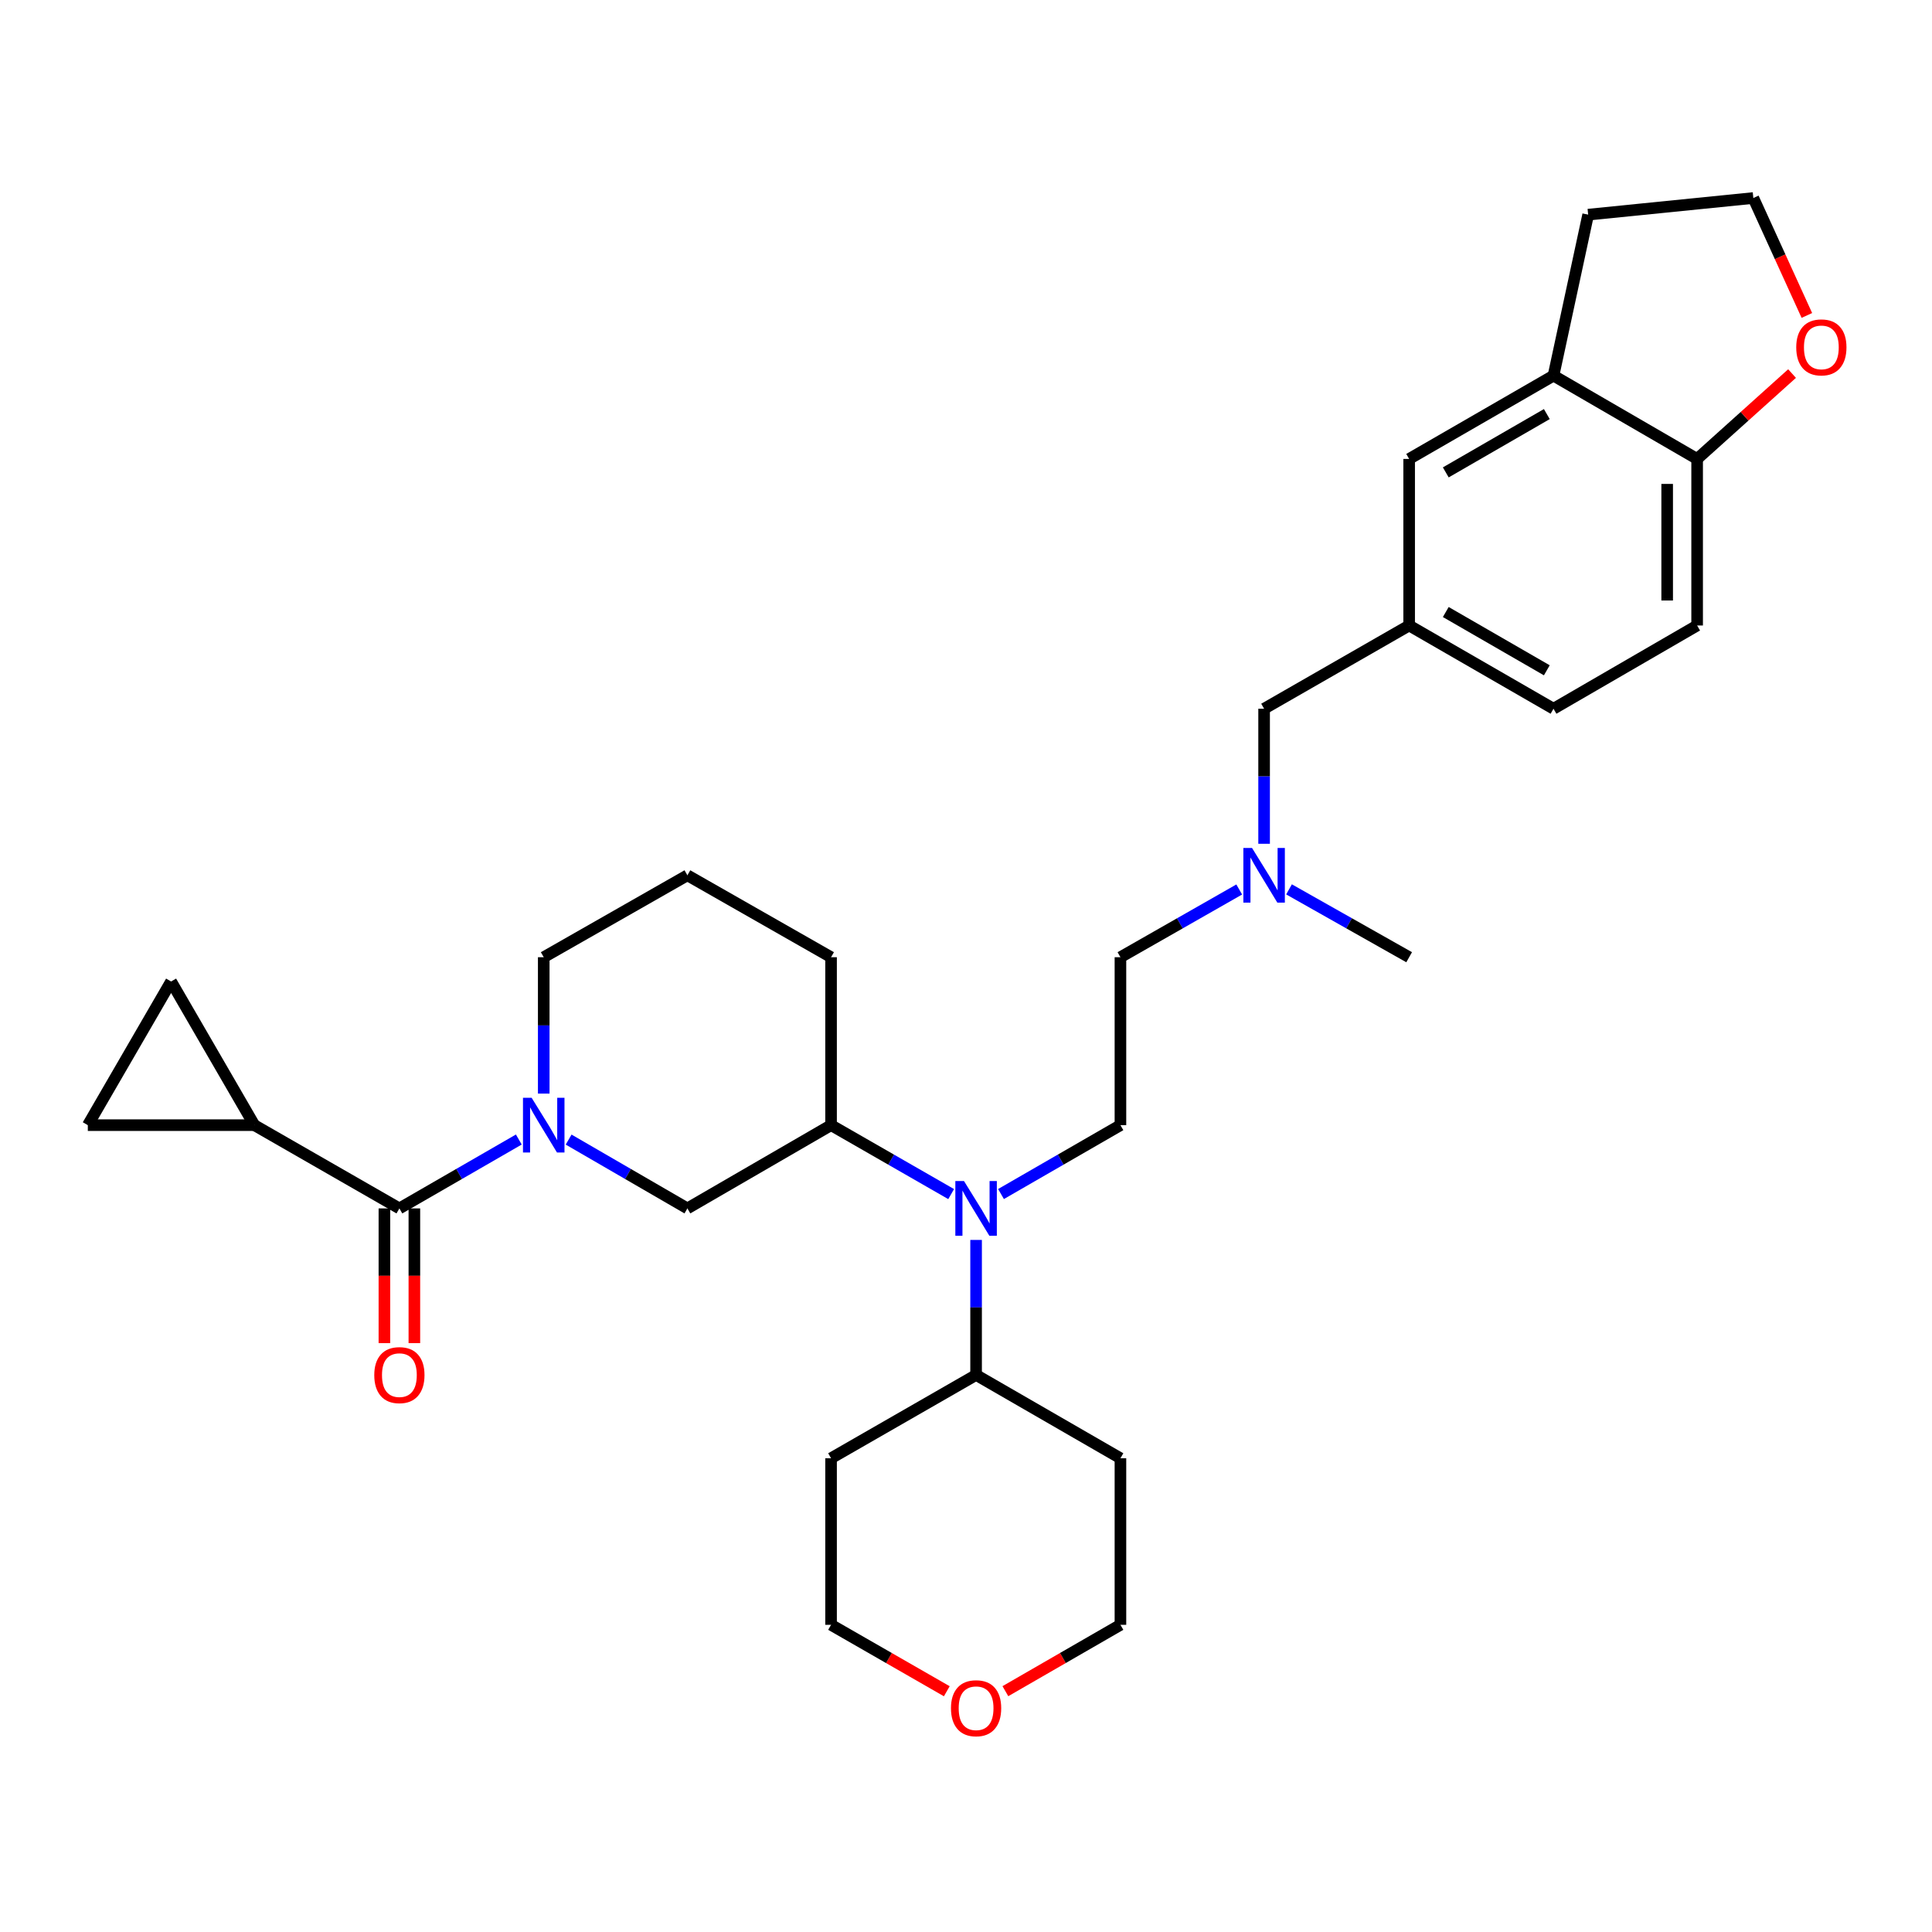 <?xml version='1.0' encoding='iso-8859-1'?>
<svg version='1.1' baseProfile='full'
              xmlns='http://www.w3.org/2000/svg'
                      xmlns:rdkit='http://www.rdkit.org/xml'
                      xmlns:xlink='http://www.w3.org/1999/xlink'
                  xml:space='preserve'
width='1000px' height='1000px' viewBox='0 0 1000 1000'>
<!-- END OF HEADER -->
<rect style='opacity:1.0;fill:#FFFFFF;stroke:none' width='1000' height='1000' x='0' y='0'> </rect>
<path class='bond-0' d='M 268.539,589.816 L 237.631,607.643' style='fill:none;fill-rule:evenodd;stroke:#0000FF;stroke-width:6px;stroke-linecap:butt;stroke-linejoin:miter;stroke-opacity:1' />
<path class='bond-0' d='M 237.631,607.643 L 206.722,625.47' style='fill:none;fill-rule:evenodd;stroke:#000000;stroke-width:6px;stroke-linecap:butt;stroke-linejoin:miter;stroke-opacity:1' />
<path class='bond-3' d='M 294.324,589.847 L 325.06,607.658' style='fill:none;fill-rule:evenodd;stroke:#0000FF;stroke-width:6px;stroke-linecap:butt;stroke-linejoin:miter;stroke-opacity:1' />
<path class='bond-3' d='M 325.06,607.658 L 355.796,625.47' style='fill:none;fill-rule:evenodd;stroke:#000000;stroke-width:6px;stroke-linecap:butt;stroke-linejoin:miter;stroke-opacity:1' />
<path class='bond-20' d='M 281.436,566.045 L 281.436,530.75' style='fill:none;fill-rule:evenodd;stroke:#0000FF;stroke-width:6px;stroke-linecap:butt;stroke-linejoin:miter;stroke-opacity:1' />
<path class='bond-20' d='M 281.436,530.75 L 281.436,495.455' style='fill:none;fill-rule:evenodd;stroke:#000000;stroke-width:6px;stroke-linecap:butt;stroke-linejoin:miter;stroke-opacity:1' />
<path class='bond-1' d='M 206.722,625.47 L 131.663,582.378' style='fill:none;fill-rule:evenodd;stroke:#000000;stroke-width:6px;stroke-linecap:butt;stroke-linejoin:miter;stroke-opacity:1' />
<path class='bond-10' d='M 198.967,625.47 L 198.967,660.336' style='fill:none;fill-rule:evenodd;stroke:#000000;stroke-width:6px;stroke-linecap:butt;stroke-linejoin:miter;stroke-opacity:1' />
<path class='bond-10' d='M 198.967,660.336 L 198.967,695.203' style='fill:none;fill-rule:evenodd;stroke:#FF0000;stroke-width:6px;stroke-linecap:butt;stroke-linejoin:miter;stroke-opacity:1' />
<path class='bond-10' d='M 214.477,625.47 L 214.477,660.336' style='fill:none;fill-rule:evenodd;stroke:#000000;stroke-width:6px;stroke-linecap:butt;stroke-linejoin:miter;stroke-opacity:1' />
<path class='bond-10' d='M 214.477,660.336 L 214.477,695.203' style='fill:none;fill-rule:evenodd;stroke:#FF0000;stroke-width:6px;stroke-linecap:butt;stroke-linejoin:miter;stroke-opacity:1' />
<path class='bond-5' d='M 131.663,582.378 L 45.455,582.378' style='fill:none;fill-rule:evenodd;stroke:#000000;stroke-width:6px;stroke-linecap:butt;stroke-linejoin:miter;stroke-opacity:1' />
<path class='bond-6' d='M 131.663,582.378 L 88.563,508.009' style='fill:none;fill-rule:evenodd;stroke:#000000;stroke-width:6px;stroke-linecap:butt;stroke-linejoin:miter;stroke-opacity:1' />
<path class='bond-2' d='M 492.321,618.062 L 461.239,600.22' style='fill:none;fill-rule:evenodd;stroke:#0000FF;stroke-width:6px;stroke-linecap:butt;stroke-linejoin:miter;stroke-opacity:1' />
<path class='bond-2' d='M 461.239,600.22 L 430.157,582.378' style='fill:none;fill-rule:evenodd;stroke:#000000;stroke-width:6px;stroke-linecap:butt;stroke-linejoin:miter;stroke-opacity:1' />
<path class='bond-7' d='M 518.121,618.032 L 549.03,600.205' style='fill:none;fill-rule:evenodd;stroke:#0000FF;stroke-width:6px;stroke-linecap:butt;stroke-linejoin:miter;stroke-opacity:1' />
<path class='bond-7' d='M 549.03,600.205 L 579.938,582.378' style='fill:none;fill-rule:evenodd;stroke:#000000;stroke-width:6px;stroke-linecap:butt;stroke-linejoin:miter;stroke-opacity:1' />
<path class='bond-13' d='M 505.224,641.785 L 505.224,676.732' style='fill:none;fill-rule:evenodd;stroke:#0000FF;stroke-width:6px;stroke-linecap:butt;stroke-linejoin:miter;stroke-opacity:1' />
<path class='bond-13' d='M 505.224,676.732 L 505.224,711.678' style='fill:none;fill-rule:evenodd;stroke:#000000;stroke-width:6px;stroke-linecap:butt;stroke-linejoin:miter;stroke-opacity:1' />
<path class='bond-4' d='M 355.796,625.47 L 430.157,582.378' style='fill:none;fill-rule:evenodd;stroke:#000000;stroke-width:6px;stroke-linecap:butt;stroke-linejoin:miter;stroke-opacity:1' />
<path class='bond-31' d='M 430.157,582.378 L 430.157,495.455' style='fill:none;fill-rule:evenodd;stroke:#000000;stroke-width:6px;stroke-linecap:butt;stroke-linejoin:miter;stroke-opacity:1' />
<path class='bond-32' d='M 45.455,582.378 L 88.563,508.009' style='fill:none;fill-rule:evenodd;stroke:#000000;stroke-width:6px;stroke-linecap:butt;stroke-linejoin:miter;stroke-opacity:1' />
<path class='bond-19' d='M 579.938,582.378 L 579.938,495.455' style='fill:none;fill-rule:evenodd;stroke:#000000;stroke-width:6px;stroke-linecap:butt;stroke-linejoin:miter;stroke-opacity:1' />
<path class='bond-8' d='M 804.089,194.427 L 729.375,237.545' style='fill:none;fill-rule:evenodd;stroke:#000000;stroke-width:6px;stroke-linecap:butt;stroke-linejoin:miter;stroke-opacity:1' />
<path class='bond-8' d='M 800.634,214.328 L 748.335,244.51' style='fill:none;fill-rule:evenodd;stroke:#000000;stroke-width:6px;stroke-linecap:butt;stroke-linejoin:miter;stroke-opacity:1' />
<path class='bond-26' d='M 804.089,194.427 L 822.029,111.105' style='fill:none;fill-rule:evenodd;stroke:#000000;stroke-width:6px;stroke-linecap:butt;stroke-linejoin:miter;stroke-opacity:1' />
<path class='bond-34' d='M 804.089,194.427 L 878.433,237.545' style='fill:none;fill-rule:evenodd;stroke:#000000;stroke-width:6px;stroke-linecap:butt;stroke-linejoin:miter;stroke-opacity:1' />
<path class='bond-9' d='M 878.433,237.545 L 878.433,323.753' style='fill:none;fill-rule:evenodd;stroke:#000000;stroke-width:6px;stroke-linecap:butt;stroke-linejoin:miter;stroke-opacity:1' />
<path class='bond-9' d='M 862.923,250.476 L 862.923,310.822' style='fill:none;fill-rule:evenodd;stroke:#000000;stroke-width:6px;stroke-linecap:butt;stroke-linejoin:miter;stroke-opacity:1' />
<path class='bond-11' d='M 878.433,237.545 L 903,215.45' style='fill:none;fill-rule:evenodd;stroke:#000000;stroke-width:6px;stroke-linecap:butt;stroke-linejoin:miter;stroke-opacity:1' />
<path class='bond-11' d='M 903,215.45 L 927.567,193.355' style='fill:none;fill-rule:evenodd;stroke:#FF0000;stroke-width:6px;stroke-linecap:butt;stroke-linejoin:miter;stroke-opacity:1' />
<path class='bond-35' d='M 935.234,163.277 L 921.378,132.883' style='fill:none;fill-rule:evenodd;stroke:#FF0000;stroke-width:6px;stroke-linecap:butt;stroke-linejoin:miter;stroke-opacity:1' />
<path class='bond-35' d='M 921.378,132.883 L 907.522,102.489' style='fill:none;fill-rule:evenodd;stroke:#000000;stroke-width:6px;stroke-linecap:butt;stroke-linejoin:miter;stroke-opacity:1' />
<path class='bond-12' d='M 729.375,237.545 L 729.375,323.753' style='fill:none;fill-rule:evenodd;stroke:#000000;stroke-width:6px;stroke-linecap:butt;stroke-linejoin:miter;stroke-opacity:1' />
<path class='bond-22' d='M 505.224,711.678 L 430.157,754.795' style='fill:none;fill-rule:evenodd;stroke:#000000;stroke-width:6px;stroke-linecap:butt;stroke-linejoin:miter;stroke-opacity:1' />
<path class='bond-23' d='M 505.224,711.678 L 579.938,754.795' style='fill:none;fill-rule:evenodd;stroke:#000000;stroke-width:6px;stroke-linecap:butt;stroke-linejoin:miter;stroke-opacity:1' />
<path class='bond-14' d='M 729.375,323.753 L 654.299,366.844' style='fill:none;fill-rule:evenodd;stroke:#000000;stroke-width:6px;stroke-linecap:butt;stroke-linejoin:miter;stroke-opacity:1' />
<path class='bond-21' d='M 729.375,323.753 L 804.089,366.844' style='fill:none;fill-rule:evenodd;stroke:#000000;stroke-width:6px;stroke-linecap:butt;stroke-linejoin:miter;stroke-opacity:1' />
<path class='bond-21' d='M 748.331,316.781 L 800.631,346.945' style='fill:none;fill-rule:evenodd;stroke:#000000;stroke-width:6px;stroke-linecap:butt;stroke-linejoin:miter;stroke-opacity:1' />
<path class='bond-15' d='M 520.381,875.354 L 550.16,858.179' style='fill:none;fill-rule:evenodd;stroke:#FF0000;stroke-width:6px;stroke-linecap:butt;stroke-linejoin:miter;stroke-opacity:1' />
<path class='bond-15' d='M 550.16,858.179 L 579.938,841.004' style='fill:none;fill-rule:evenodd;stroke:#000000;stroke-width:6px;stroke-linecap:butt;stroke-linejoin:miter;stroke-opacity:1' />
<path class='bond-33' d='M 490.061,875.391 L 460.109,858.197' style='fill:none;fill-rule:evenodd;stroke:#FF0000;stroke-width:6px;stroke-linecap:butt;stroke-linejoin:miter;stroke-opacity:1' />
<path class='bond-33' d='M 460.109,858.197 L 430.157,841.004' style='fill:none;fill-rule:evenodd;stroke:#000000;stroke-width:6px;stroke-linecap:butt;stroke-linejoin:miter;stroke-opacity:1' />
<path class='bond-16' d='M 878.433,323.753 L 804.089,366.844' style='fill:none;fill-rule:evenodd;stroke:#000000;stroke-width:6px;stroke-linecap:butt;stroke-linejoin:miter;stroke-opacity:1' />
<path class='bond-17' d='M 641.419,460.397 L 610.679,477.926' style='fill:none;fill-rule:evenodd;stroke:#0000FF;stroke-width:6px;stroke-linecap:butt;stroke-linejoin:miter;stroke-opacity:1' />
<path class='bond-17' d='M 610.679,477.926 L 579.938,495.455' style='fill:none;fill-rule:evenodd;stroke:#000000;stroke-width:6px;stroke-linecap:butt;stroke-linejoin:miter;stroke-opacity:1' />
<path class='bond-18' d='M 654.299,436.738 L 654.299,401.791' style='fill:none;fill-rule:evenodd;stroke:#0000FF;stroke-width:6px;stroke-linecap:butt;stroke-linejoin:miter;stroke-opacity:1' />
<path class='bond-18' d='M 654.299,401.791 L 654.299,366.844' style='fill:none;fill-rule:evenodd;stroke:#000000;stroke-width:6px;stroke-linecap:butt;stroke-linejoin:miter;stroke-opacity:1' />
<path class='bond-30' d='M 667.195,460.336 L 698.285,477.895' style='fill:none;fill-rule:evenodd;stroke:#0000FF;stroke-width:6px;stroke-linecap:butt;stroke-linejoin:miter;stroke-opacity:1' />
<path class='bond-30' d='M 698.285,477.895 L 729.375,495.455' style='fill:none;fill-rule:evenodd;stroke:#000000;stroke-width:6px;stroke-linecap:butt;stroke-linejoin:miter;stroke-opacity:1' />
<path class='bond-27' d='M 281.436,495.455 L 355.796,453.053' style='fill:none;fill-rule:evenodd;stroke:#000000;stroke-width:6px;stroke-linecap:butt;stroke-linejoin:miter;stroke-opacity:1' />
<path class='bond-28' d='M 430.157,754.795 L 430.157,841.004' style='fill:none;fill-rule:evenodd;stroke:#000000;stroke-width:6px;stroke-linecap:butt;stroke-linejoin:miter;stroke-opacity:1' />
<path class='bond-29' d='M 579.938,754.795 L 579.938,841.004' style='fill:none;fill-rule:evenodd;stroke:#000000;stroke-width:6px;stroke-linecap:butt;stroke-linejoin:miter;stroke-opacity:1' />
<path class='bond-24' d='M 907.522,102.489 L 822.029,111.105' style='fill:none;fill-rule:evenodd;stroke:#000000;stroke-width:6px;stroke-linecap:butt;stroke-linejoin:miter;stroke-opacity:1' />
<path class='bond-25' d='M 430.157,495.455 L 355.796,453.053' style='fill:none;fill-rule:evenodd;stroke:#000000;stroke-width:6px;stroke-linecap:butt;stroke-linejoin:miter;stroke-opacity:1' />
<path  class='atom-0' d='M 275.176 568.218
L 284.456 583.218
Q 285.376 584.698, 286.856 587.378
Q 288.336 590.058, 288.416 590.218
L 288.416 568.218
L 292.176 568.218
L 292.176 596.538
L 288.296 596.538
L 278.336 580.138
Q 277.176 578.218, 275.936 576.018
Q 274.736 573.818, 274.376 573.138
L 274.376 596.538
L 270.696 596.538
L 270.696 568.218
L 275.176 568.218
' fill='#0000FF'/>
<path  class='atom-3' d='M 498.964 611.31
L 508.244 626.31
Q 509.164 627.79, 510.644 630.47
Q 512.124 633.15, 512.204 633.31
L 512.204 611.31
L 515.964 611.31
L 515.964 639.63
L 512.084 639.63
L 502.124 623.23
Q 500.964 621.31, 499.724 619.11
Q 498.524 616.91, 498.164 616.23
L 498.164 639.63
L 494.484 639.63
L 494.484 611.31
L 498.964 611.31
' fill='#0000FF'/>
<path  class='atom-11' d='M 193.722 711.758
Q 193.722 704.958, 197.082 701.158
Q 200.442 697.358, 206.722 697.358
Q 213.002 697.358, 216.362 701.158
Q 219.722 704.958, 219.722 711.758
Q 219.722 718.638, 216.322 722.558
Q 212.922 726.438, 206.722 726.438
Q 200.482 726.438, 197.082 722.558
Q 193.722 718.678, 193.722 711.758
M 206.722 723.238
Q 211.042 723.238, 213.362 720.358
Q 215.722 717.438, 215.722 711.758
Q 215.722 706.198, 213.362 703.398
Q 211.042 700.558, 206.722 700.558
Q 202.402 700.558, 200.042 703.358
Q 197.722 706.158, 197.722 711.758
Q 197.722 717.478, 200.042 720.358
Q 202.402 723.238, 206.722 723.238
' fill='#FF0000'/>
<path  class='atom-12' d='M 929.729 179.799
Q 929.729 172.999, 933.089 169.199
Q 936.449 165.399, 942.729 165.399
Q 949.009 165.399, 952.369 169.199
Q 955.729 172.999, 955.729 179.799
Q 955.729 186.679, 952.329 190.599
Q 948.929 194.479, 942.729 194.479
Q 936.489 194.479, 933.089 190.599
Q 929.729 186.719, 929.729 179.799
M 942.729 191.279
Q 947.049 191.279, 949.369 188.399
Q 951.729 185.479, 951.729 179.799
Q 951.729 174.239, 949.369 171.439
Q 947.049 168.599, 942.729 168.599
Q 938.409 168.599, 936.049 171.399
Q 933.729 174.199, 933.729 179.799
Q 933.729 185.519, 936.049 188.399
Q 938.409 191.279, 942.729 191.279
' fill='#FF0000'/>
<path  class='atom-16' d='M 492.224 884.175
Q 492.224 877.375, 495.584 873.575
Q 498.944 869.775, 505.224 869.775
Q 511.504 869.775, 514.864 873.575
Q 518.224 877.375, 518.224 884.175
Q 518.224 891.055, 514.824 894.975
Q 511.424 898.855, 505.224 898.855
Q 498.984 898.855, 495.584 894.975
Q 492.224 891.095, 492.224 884.175
M 505.224 895.655
Q 509.544 895.655, 511.864 892.775
Q 514.224 889.855, 514.224 884.175
Q 514.224 878.615, 511.864 875.815
Q 509.544 872.975, 505.224 872.975
Q 500.904 872.975, 498.544 875.775
Q 496.224 878.575, 496.224 884.175
Q 496.224 889.895, 498.544 892.775
Q 500.904 895.655, 505.224 895.655
' fill='#FF0000'/>
<path  class='atom-18' d='M 648.039 438.893
L 657.319 453.893
Q 658.239 455.373, 659.719 458.053
Q 661.199 460.733, 661.279 460.893
L 661.279 438.893
L 665.039 438.893
L 665.039 467.213
L 661.159 467.213
L 651.199 450.813
Q 650.039 448.893, 648.799 446.693
Q 647.599 444.493, 647.239 443.813
L 647.239 467.213
L 643.559 467.213
L 643.559 438.893
L 648.039 438.893
' fill='#0000FF'/>
</svg>
